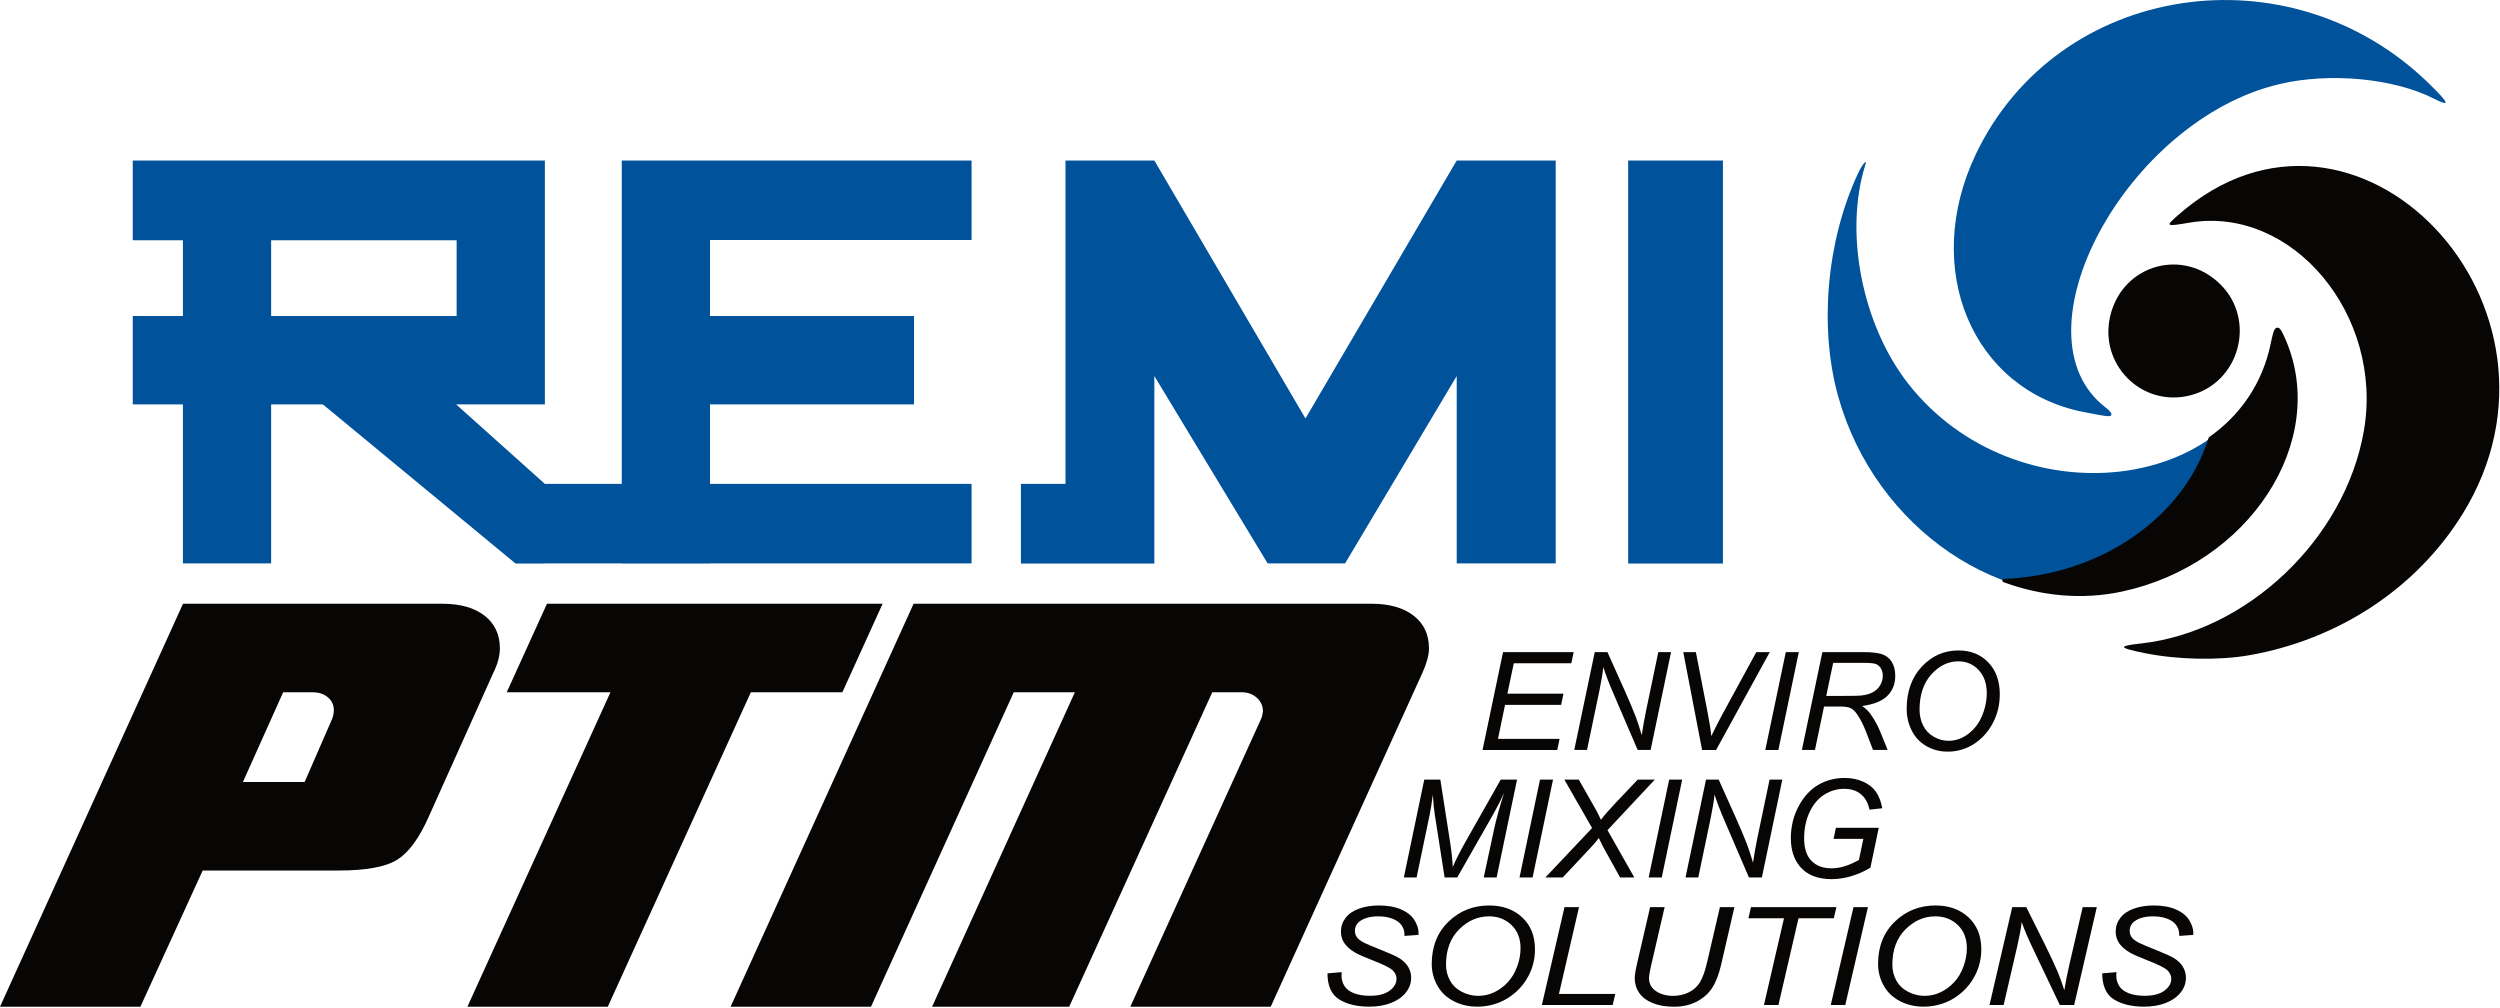 <?xml version="1.0" encoding="UTF-8" standalone="no"?>
<svg xmlns="http://www.w3.org/2000/svg" xmlns:xlink="http://www.w3.org/1999/xlink" xmlns:serif="http://www.serif.com/" width="100%" height="100%" viewBox="0 0 3175 1280" version="1.1" xml:space="preserve" style="fill-rule:evenodd;clip-rule:evenodd;stroke-linejoin:round;stroke-miterlimit:2;">
  <g>
    <g>
      <g>
        <g>
          <path d="M1882.84,952.462l26.025,-124.275l89.689,0l-2.967,14.157l-73.074,0l-8.138,38.656l71.209,-0l-2.967,14.157l-71.209,-0l-8.985,43.233l78.244,0l-2.967,14.072l-94.86,0Z" style="fill:#080605;fill-rule:nonzero;"></path>
          <path d="M1999.31,952.462l26.025,-124.275l16.106,0l20.939,46.625c6.386,14.241 11.444,26.222 15.174,35.943c2.147,5.651 4.634,13.281 7.46,22.888c1.526,-10.455 3.447,-21.249 5.764,-32.383l15.259,-73.073l16.192,0l-25.941,124.275l-16.445,0l-30.857,-71.801c-5.482,-12.659 -9.749,-23.821 -12.801,-33.485c-0.847,8.082 -2.486,18 -4.916,29.755l-15.768,75.531l-16.191,0Z" style="fill:#080605;fill-rule:nonzero;"></path>
          <path d="M2161.65,952.462l-23.905,-124.275l16.022,0l14.411,74.091c2.656,13.45 4.38,24.301 5.171,32.552c5.199,-10.625 9.466,-19.045 12.8,-25.262l44.336,-81.381l17.124,0l-68.156,124.275l-17.803,0Z" style="fill:#080605;fill-rule:nonzero;"></path>
          <path d="M2241.93,952.462l26.025,-124.275l16.531,0l-25.94,124.275l-16.616,0Z" style="fill:#080605;fill-rule:nonzero;"></path>
          <path d="M2288.38,952.462l26.025,-124.275l52.135,0c10.285,0 18.084,0.862 23.397,2.586c5.312,1.723 9.48,4.959 12.504,9.706c3.023,4.747 4.535,10.738 4.535,17.972c-0,10.116 -3.306,18.508 -9.918,25.177c-6.613,6.669 -17.294,10.992 -32.044,12.97c4.521,3.334 7.94,6.612 10.257,9.833c5.2,7.291 9.382,14.836 12.546,22.635l9.495,23.396l-18.565,0l-8.901,-23.142c-3.221,-8.364 -6.895,-15.598 -11.02,-21.702c-2.826,-4.238 -5.708,-7.022 -8.647,-8.35c-2.939,-1.328 -7.714,-1.992 -14.327,-1.992l-19.328,0l-11.529,55.186l-16.615,0Zm30.942,-68.665l22.973,0c10.625,0 17.548,-0.141 20.769,-0.423c6.273,-0.622 11.416,-2.035 15.429,-4.239c4.012,-2.204 7.12,-5.171 9.324,-8.901c2.205,-3.73 3.307,-7.743 3.307,-12.038c-0,-3.617 -0.82,-6.767 -2.459,-9.452c-1.639,-2.684 -3.786,-4.507 -6.442,-5.467c-2.657,-0.961 -7.178,-1.442 -13.564,-1.442l-40.521,0l-8.816,41.962Z" style="fill:#080605;fill-rule:nonzero;"></path>
          <path d="M2421.47,900.413c-0,-22.154 6.4,-40.083 19.201,-53.788c12.8,-13.705 28.327,-20.557 46.582,-20.557c15.485,-0 28.102,5.044 37.85,15.132c9.749,10.087 14.623,23.609 14.623,40.563c0,12.094 -2.458,23.312 -7.375,33.654c-3.673,7.743 -8.307,14.426 -13.902,20.049c-5.595,5.623 -11.586,9.96 -17.972,13.012c-8.477,4.069 -17.463,6.104 -26.957,6.104c-9.947,-0 -19.003,-2.374 -27.17,-7.121c-8.166,-4.747 -14.354,-11.374 -18.565,-19.879c-4.21,-8.505 -6.315,-17.562 -6.315,-27.169Zm16.361,0.847c-0,7.291 1.512,13.988 4.535,20.091c3.024,6.104 7.531,10.879 13.521,14.327c5.991,3.447 12.292,5.171 18.904,5.171c6.386,-0 12.462,-1.512 18.226,-4.536c5.765,-3.023 10.922,-7.233 15.471,-12.631c4.549,-5.397 8.138,-12.037 10.766,-19.921c2.628,-7.884 3.942,-15.64 3.942,-23.27c-0,-12.376 -3.462,-22.238 -10.385,-29.585c-6.923,-7.347 -15.47,-11.02 -25.643,-11.02c-12.998,-0 -24.471,5.552 -34.417,16.657c-9.947,11.105 -14.92,26.011 -14.92,44.717Z" style="fill:#080605;fill-rule:nonzero;"></path>
        </g>
        <g>
          <path d="M1782.87,1114.4l25.94,-124.275l20.43,0l12.546,80.533c1.639,10.568 2.713,20.713 3.222,30.433c3.447,-8.364 9.212,-19.695 17.293,-33.993l43.573,-76.973l20.769,0l-25.94,124.275l-16.361,0l12.97,-60.442c2.995,-13.959 7.29,-29.613 12.885,-46.963c-3.56,8.081 -7.968,16.785 -13.224,26.109l-46.286,81.296l-16.021,0l-12.462,-79.685c-1.13,-7.29 -1.95,-15.796 -2.458,-25.516c-1.413,10.907 -2.798,19.554 -4.154,25.94l-16.531,79.261l-16.191,0Z" style="fill:#080605;fill-rule:nonzero;"></path>
          <path d="M1929.78,1114.4l26.025,-124.275l16.531,0l-25.94,124.275l-16.616,0Z" style="fill:#080605;fill-rule:nonzero;"></path>
          <path d="M1962.59,1114.4l59.34,-62.815l-35.18,-61.46l18.311,0l16.022,28.144c4.238,7.404 6.668,11.727 7.29,12.97c1.469,2.77 3.08,6.076 4.832,9.919c4.182,-5.652 10.653,-13.083 19.413,-22.295l27.296,-28.738l21.702,0l-60.103,64.172l34.078,60.103l-18.057,0l-20.175,-36.367c-1.978,-3.56 -4.267,-8.138 -6.867,-13.733c-3.052,4.126 -6.781,8.506 -11.19,13.14l-34.671,36.96l-22.041,0Z" style="fill:#080605;fill-rule:nonzero;"></path>
          <path d="M2093.81,1114.4l26.025,-124.275l16.53,0l-25.94,124.275l-16.615,0Z" style="fill:#080605;fill-rule:nonzero;"></path>
          <path d="M2140.61,1114.4l26.025,-124.275l16.106,0l20.939,46.625c6.386,14.241 11.444,26.222 15.174,35.943c2.148,5.651 4.634,13.281 7.46,22.888c1.526,-10.455 3.447,-21.249 5.764,-32.383l15.259,-73.073l16.192,0l-25.94,124.275l-16.446,0l-30.857,-71.801c-5.482,-12.659 -9.749,-23.821 -12.801,-33.485c-0.847,8.082 -2.486,18 -4.916,29.755l-15.768,75.531l-16.191,0Z" style="fill:#080605;fill-rule:nonzero;"></path>
          <path d="M2328.63,1065.4l2.967,-14.072l54.424,0l-10.597,50.609c-6.838,4.295 -14.637,7.799 -23.397,10.512c-8.759,2.712 -17.378,4.069 -25.855,4.069c-18.085,-0 -31.592,-5.454 -40.521,-16.361c-7.516,-9.212 -11.274,-21.052 -11.274,-35.52c-0,-14.919 3.291,-28.497 9.875,-40.732c6.584,-12.236 14.892,-21.278 24.923,-27.127c10.032,-5.85 21.179,-8.774 33.443,-8.774c8.816,-0 16.728,1.596 23.736,4.789c7.008,3.194 12.377,7.46 16.106,12.801c3.73,5.341 6.415,12.306 8.054,20.896l-16.276,1.78c-1.752,-8.533 -5.383,-15.075 -10.894,-19.624c-5.51,-4.55 -12.588,-6.824 -21.235,-6.824c-8.986,-0 -17.378,2.444 -25.177,7.332c-7.799,4.889 -14.03,12.264 -18.692,22.126c-4.663,9.862 -6.994,21.066 -6.994,33.612c0,12.49 3.08,21.927 9.24,28.314c6.16,6.386 14.666,9.579 25.517,9.579c10.794,-0 22.407,-3.561 34.841,-10.681l5.595,-26.704l-37.809,0Z" style="fill:#080605;fill-rule:nonzero;"></path>
        </g>
        <g>
          <path d="M1685.88,1236.16l18.045,-1.526l-0.188,4.323c0,4.804 1.222,9.198 3.666,13.182c2.443,3.985 6.485,7.065 12.124,9.241c5.639,2.175 12.343,3.263 20.113,3.263c11.028,0 19.44,-2.176 25.235,-6.527c5.796,-4.352 8.694,-9.325 8.694,-14.92c0,-3.899 -1.535,-7.46 -4.605,-10.681c-3.133,-3.165 -11.686,-7.46 -25.658,-12.886c-10.84,-4.238 -18.234,-7.488 -22.181,-9.748c-6.203,-3.674 -10.777,-7.672 -13.722,-11.995c-2.945,-4.324 -4.418,-9.255 -4.418,-14.793c0,-6.386 1.943,-12.151 5.827,-17.294c3.885,-5.142 9.571,-9.07 17.059,-11.783c7.488,-2.713 15.931,-4.069 25.329,-4.069c11.216,0 20.677,1.696 28.384,5.086c7.707,3.391 13.299,7.912 16.777,13.564c3.477,5.651 5.216,11.048 5.216,16.191c0,0.509 -0.031,1.357 -0.094,2.543l-17.763,1.272c-0,-3.504 -0.345,-6.245 -1.034,-8.223c-1.253,-3.447 -3.196,-6.358 -5.827,-8.731c-2.632,-2.374 -6.25,-4.281 -10.856,-5.722c-4.605,-1.442 -9.759,-2.162 -15.461,-2.162c-10.025,-0 -17.826,2.034 -23.402,6.103c-4.261,3.109 -6.391,7.234 -6.391,12.377c-0,3.052 0.877,5.779 2.631,8.181c1.755,2.401 4.919,4.761 9.493,7.078c3.258,1.639 10.996,4.889 23.215,9.749c9.9,3.956 16.729,7.064 20.489,9.325c5.012,2.995 8.866,6.626 11.56,10.893c2.694,4.267 4.041,9.113 4.041,14.538c0,6.725 -2.271,12.928 -6.814,18.608c-4.542,5.679 -10.824,10.073 -18.844,13.182c-8.02,3.108 -17.199,4.662 -27.538,4.662c-15.602,0 -28.337,-3.066 -38.205,-9.198c-9.869,-6.132 -14.835,-17.166 -14.897,-33.103Z" style="fill:#080605;fill-rule:nonzero;"></path>
          <path d="M1818.31,1224.29c-0,-22.154 7.096,-40.083 21.288,-53.788c14.192,-13.705 31.407,-20.557 51.645,-20.557c17.168,0 31.157,5.044 41.965,15.132c10.808,10.088 16.213,23.609 16.213,40.563c-0,12.094 -2.726,23.312 -8.177,33.655c-4.073,7.742 -9.211,14.425 -15.414,20.048c-6.203,5.623 -12.845,9.961 -19.925,13.012c-9.399,4.07 -19.361,6.104 -29.888,6.104c-11.027,0 -21.068,-2.374 -30.122,-7.121c-9.054,-4.747 -15.915,-11.373 -20.583,-19.879c-4.668,-8.505 -7.002,-17.562 -7.002,-27.169Zm18.139,0.848c0,7.29 1.676,13.987 5.028,20.091c3.352,6.103 8.349,10.879 14.991,14.326c6.642,3.447 13.628,5.171 20.959,5.171c7.08,0 13.816,-1.512 20.207,-4.535c6.391,-3.024 12.109,-7.234 17.153,-12.631c5.044,-5.397 9.022,-12.038 11.936,-19.922c2.914,-7.883 4.37,-15.64 4.37,-23.269c0,-12.377 -3.837,-22.239 -11.513,-29.586c-7.676,-7.347 -17.152,-11.02 -28.431,-11.02c-14.411,-0 -27.131,5.552 -38.158,16.658c-11.028,11.105 -16.542,26.01 -16.542,44.717Z" style="fill:#080605;fill-rule:nonzero;"></path>
          <path d="M1958.16,1276.34l28.76,-124.276l18.422,0l-25.471,110.204l71.524,-0l-3.29,14.072l-89.945,-0Z" style="fill:#080605;fill-rule:nonzero;"></path>
          <path d="M2095.66,1152.07l18.421,0l-17.67,76.38c-1.441,6.329 -2.161,11.02 -2.161,14.072c-0,6.669 2.913,12.037 8.741,16.106c5.827,4.07 13.158,6.104 21.992,6.104c7.018,0 13.55,-1.455 19.597,-4.366c6.046,-2.91 10.824,-7.191 14.332,-12.843c3.509,-5.651 6.673,-14.665 9.493,-27.042l15.884,-68.411l18.421,0l-16.823,72.904c-2.883,12.433 -6.674,22.281 -11.373,29.543c-4.699,7.262 -11.216,13.083 -19.549,17.463c-8.333,4.38 -18.014,6.57 -29.042,6.57c-10.401,-0 -19.408,-1.554 -27.021,-4.663c-7.613,-3.108 -13.315,-7.403 -17.105,-12.885c-3.791,-5.482 -5.687,-11.698 -5.687,-18.65c0,-4.351 1.285,-11.839 3.854,-22.464l15.696,-67.818Z" style="fill:#080605;fill-rule:nonzero;"></path>
          <path d="M2240.21,1276.34l25.47,-110.119l-45.207,0l3.289,-14.157l108.46,0l-3.289,14.157l-44.832,0l-25.47,110.119l-18.421,-0Z" style="fill:#080605;fill-rule:nonzero;"></path>
          <path d="M2325.08,1276.34l28.854,-124.276l18.328,0l-28.76,124.276l-18.422,-0Z" style="fill:#080605;fill-rule:nonzero;"></path>
          <path d="M2385.14,1224.29c-0,-22.154 7.096,-40.083 21.288,-53.788c14.192,-13.705 31.407,-20.557 51.645,-20.557c17.168,0 31.157,5.044 41.965,15.132c10.809,10.088 16.213,23.609 16.213,40.563c-0,12.094 -2.726,23.312 -8.177,33.655c-4.073,7.742 -9.211,14.425 -15.414,20.048c-6.203,5.623 -12.845,9.961 -19.925,13.012c-9.399,4.07 -19.361,6.104 -29.888,6.104c-11.027,0 -21.068,-2.374 -30.122,-7.121c-9.054,-4.747 -15.915,-11.373 -20.583,-19.879c-4.668,-8.505 -7.002,-17.562 -7.002,-27.169Zm18.139,0.848c0,7.29 1.676,13.987 5.028,20.091c3.353,6.103 8.35,10.879 14.991,14.326c6.642,3.447 13.628,5.171 20.959,5.171c7.08,0 13.816,-1.512 20.207,-4.535c6.391,-3.024 12.109,-7.234 17.153,-12.631c5.044,-5.397 9.022,-12.038 11.936,-19.922c2.914,-7.883 4.37,-15.64 4.37,-23.269c0,-12.377 -3.837,-22.239 -11.513,-29.586c-7.675,-7.347 -17.152,-11.02 -28.431,-11.02c-14.411,-0 -27.131,5.552 -38.158,16.658c-11.028,11.105 -16.542,26.01 -16.542,44.717Z" style="fill:#080605;fill-rule:nonzero;"></path>
          <path d="M2526.68,1276.34l28.854,-124.276l17.858,0l23.214,46.625c7.08,14.241 12.688,26.223 16.824,35.943c2.381,5.652 5.138,13.281 8.271,22.888c1.691,-10.455 3.822,-21.249 6.391,-32.382l16.917,-73.074l17.952,0l-28.76,124.276l-18.234,-0l-34.211,-71.802c-6.077,-12.659 -10.808,-23.821 -14.192,-33.485c-0.939,8.082 -2.757,18 -5.451,29.755l-17.481,75.532l-17.952,-0Z" style="fill:#080605;fill-rule:nonzero;"></path>
          <path d="M2669.82,1236.16l18.045,-1.526l-0.188,4.323c0,4.804 1.222,9.198 3.665,13.182c2.444,3.985 6.486,7.065 12.125,9.241c5.639,2.175 12.343,3.263 20.113,3.263c11.028,0 19.439,-2.176 25.235,-6.527c5.796,-4.352 8.694,-9.325 8.694,-14.92c-0,-3.899 -1.535,-7.46 -4.605,-10.681c-3.133,-3.165 -11.686,-7.46 -25.659,-12.886c-10.839,-4.238 -18.233,-7.488 -22.181,-9.748c-6.203,-3.674 -10.777,-7.672 -13.722,-11.995c-2.944,-4.324 -4.417,-9.255 -4.417,-14.793c0,-6.386 1.942,-12.151 5.827,-17.294c3.885,-5.142 9.571,-9.07 17.059,-11.783c7.487,-2.713 15.931,-4.069 25.329,-4.069c11.216,0 20.677,1.696 28.384,5.086c7.707,3.391 13.299,7.912 16.777,13.564c3.477,5.651 5.216,11.048 5.216,16.191c-0,0.509 -0.031,1.357 -0.094,2.543l-17.764,1.272c0,-3.504 -0.344,-6.245 -1.033,-8.223c-1.254,-3.447 -3.196,-6.358 -5.828,-8.731c-2.631,-2.374 -6.25,-4.281 -10.855,-5.722c-4.605,-1.442 -9.759,-2.162 -15.461,-2.162c-10.025,-0 -17.826,2.034 -23.402,6.103c-4.261,3.109 -6.391,7.234 -6.391,12.377c-0,3.052 0.877,5.779 2.631,8.181c1.755,2.401 4.919,4.761 9.493,7.078c3.258,1.639 10.996,4.889 23.214,9.749c9.9,3.956 16.73,7.064 20.489,9.325c5.013,2.995 8.867,6.626 11.561,10.893c2.694,4.267 4.041,9.113 4.041,14.538c0,6.725 -2.271,12.928 -6.814,18.608c-4.542,5.679 -10.824,10.073 -18.844,13.182c-8.02,3.108 -17.2,4.662 -27.538,4.662c-15.602,0 -28.337,-3.066 -38.206,-9.198c-9.868,-6.132 -14.834,-17.166 -14.896,-33.103Z" style="fill:#080605;fill-rule:nonzero;"></path>
        </g>
      </g>
    </g>
    <g>
      <path d="M257.42,1105.55l-79.119,173.002l-178.301,-0l232.435,-511.812l329.346,0c22.714,0 40.569,5.048 53.566,15.143c12.997,10.095 19.496,23.975 19.496,41.641c-0,4.543 -0.694,9.464 -2.082,14.764c-1.388,5.3 -3.596,10.978 -6.625,17.035l-81.39,181.33c-12.114,27.508 -25.49,45.868 -40.127,55.08c-14.638,9.212 -39.496,13.817 -74.576,13.817l-172.623,0Zm51.105,-112.431l78.362,-0l34.827,-79.876c0.758,-2.019 1.325,-3.975 1.704,-5.868c0.379,-1.893 0.568,-3.723 0.568,-5.489c-0,-6.562 -2.524,-11.988 -7.571,-16.278c-5.048,-4.29 -11.609,-6.436 -19.685,-6.436l-37.099,0l-51.106,113.947Z" style="fill:#080605;fill-rule:nonzero;"></path>
      <path d="M953.589,879.174l-181.708,399.38l-178.301,-0l181.708,-399.38l-131.738,0l51.105,-112.432l426.257,0l-51.105,112.432l-116.218,0Z" style="fill:#080605;fill-rule:nonzero;"></path>
      <path d="M1365.08,879.174l-77.605,0l-181.33,399.38l-178.301,-0l232.435,-511.812l581.466,0c22.714,0 40.569,5.048 53.566,15.143c12.998,10.095 19.496,23.975 19.496,41.641c0,4.291 -0.757,9.149 -2.271,14.575c-1.514,5.426 -3.66,11.167 -6.436,17.224l-192.307,423.229l-178.302,-0l165.809,-364.931c0.757,-1.514 1.325,-3.154 1.704,-4.921c0.378,-1.767 0.694,-3.533 0.946,-5.3c0,-6.814 -2.587,-12.555 -7.76,-17.224c-5.174,-4.669 -11.673,-7.004 -19.496,-7.004l-37.099,0l-181.708,399.38l-174.137,-0l181.33,-399.38Z" style="fill:#080605;fill-rule:nonzero;"></path>
    </g>
    <g>
      <path d="M2782.03,501.995c-62.102,16.114 -117.651,-39.88 -101.611,-102.438c16.487,-64.261 92.866,-85.079 139.821,-38.072c45.401,45.452 23.941,124.363 -38.21,140.51Z" style="fill:#080605;"></path>
      <path d="M2856.28,832.198c-38.774,6.786 -91.171,5.673 -132.844,-2.793c-33.356,-6.773 -34.148,-8.89 -4.557,-12.16c135.24,-14.986 258.993,-132.691 283.108,-269.291c26.042,-147.415 -90.708,-287.261 -221.388,-265.177c-30.304,5.139 -30.767,4.84 -14.747,-9.306c225.482,-199.055 525.232,116.311 361.181,380.015c-58.239,93.622 -157.028,158.832 -270.753,178.712Z" style="fill:#080605;"></path>
      <path d="M2694.25,749.298c-150.568,32.143 -312.378,-78.03 -359.46,-244.785c-24.861,-88.009 -15.154,-198.719 24.951,-284.365c5.516,-11.772 11.89,-19.21 9.221,-10.744c-27.039,85.507 -4.168,202.724 54.146,277.427c135.763,173.914 423.593,142.286 462.917,-50.869c4.631,-22.739 6.385,-23.233 14.657,-4.124c55.331,127.76 -45.708,283.142 -206.432,317.46Z" style="fill:#00529b;"></path>
      <path d="M2806.9,556.793c39.385,-27.742 68.442,-68.325 79.132,-120.831c4.631,-22.739 6.385,-23.233 14.657,-4.124c55.331,127.76 -45.708,283.142 -206.432,317.46c-50.024,10.682 -101.293,5.649 -149.179,-11.951c125.937,-5.217 230.555,-80.181 261.822,-180.554Z" style="fill:#080605;stroke:#080605;stroke-width:4.17px;"></path>
      <path d="M2681.55,525.937c-0.648,3.936 -1.971,3.836 -35.095,-2.622c-141.857,-27.725 -206.481,-181.955 -137.172,-327.453c103.697,-217.736 398.616,-263.319 576.191,-89.076c25.701,25.226 26.823,29.196 5.18,18.28c-51.039,-25.739 -132.078,-33.308 -195.8,-18.27c-195.019,46.036 -341.314,318.669 -220.492,410.883c4.165,3.178 7.404,6.902 7.188,8.258Z" style="fill:#00529b;"></path>
    </g>
    <g>
      <path d="M232.317,305.154l-63.706,0l-0,-101.309l523.374,-0l0,309.723l-112.717,-0l112.717,100.973l97.659,0l-0,-410.696l444.246,-0l0,100.991l-332.216,0l0,96.521l259.104,0l-0,112.211l-259.104,-0l0,100.973l332.216,0l0,100.992l-332.216,-0l0,0.123l-112.03,0l-0,-0.123l-97.78,-0l0,0.123l-37.141,0l-244.691,-202.088l-65.685,-0l0,201.965l-112.03,-0l-0,-201.965l-63.706,-0l-0,-112.211l63.706,0l-0,-96.203Zm347.597,0l-235.567,0l0,96.203l235.567,0l0,-96.203Zm886.112,410.502l-169.439,0l0,-101.132l56.601,-0l-0,-410.679l112.838,-0l191.925,327.638l192.087,-327.638l125.717,-0l-0,511.688l-125.717,-0l0,-237.973l-141.784,237.973l-98.345,-0l-143.883,-237.973l-0,238.096Zm722.082,-511.811l0,511.811l-120.347,0l0,-511.811l120.347,-0Z" style="fill:#00529b;"></path>
    </g>
  </g>
</svg>
